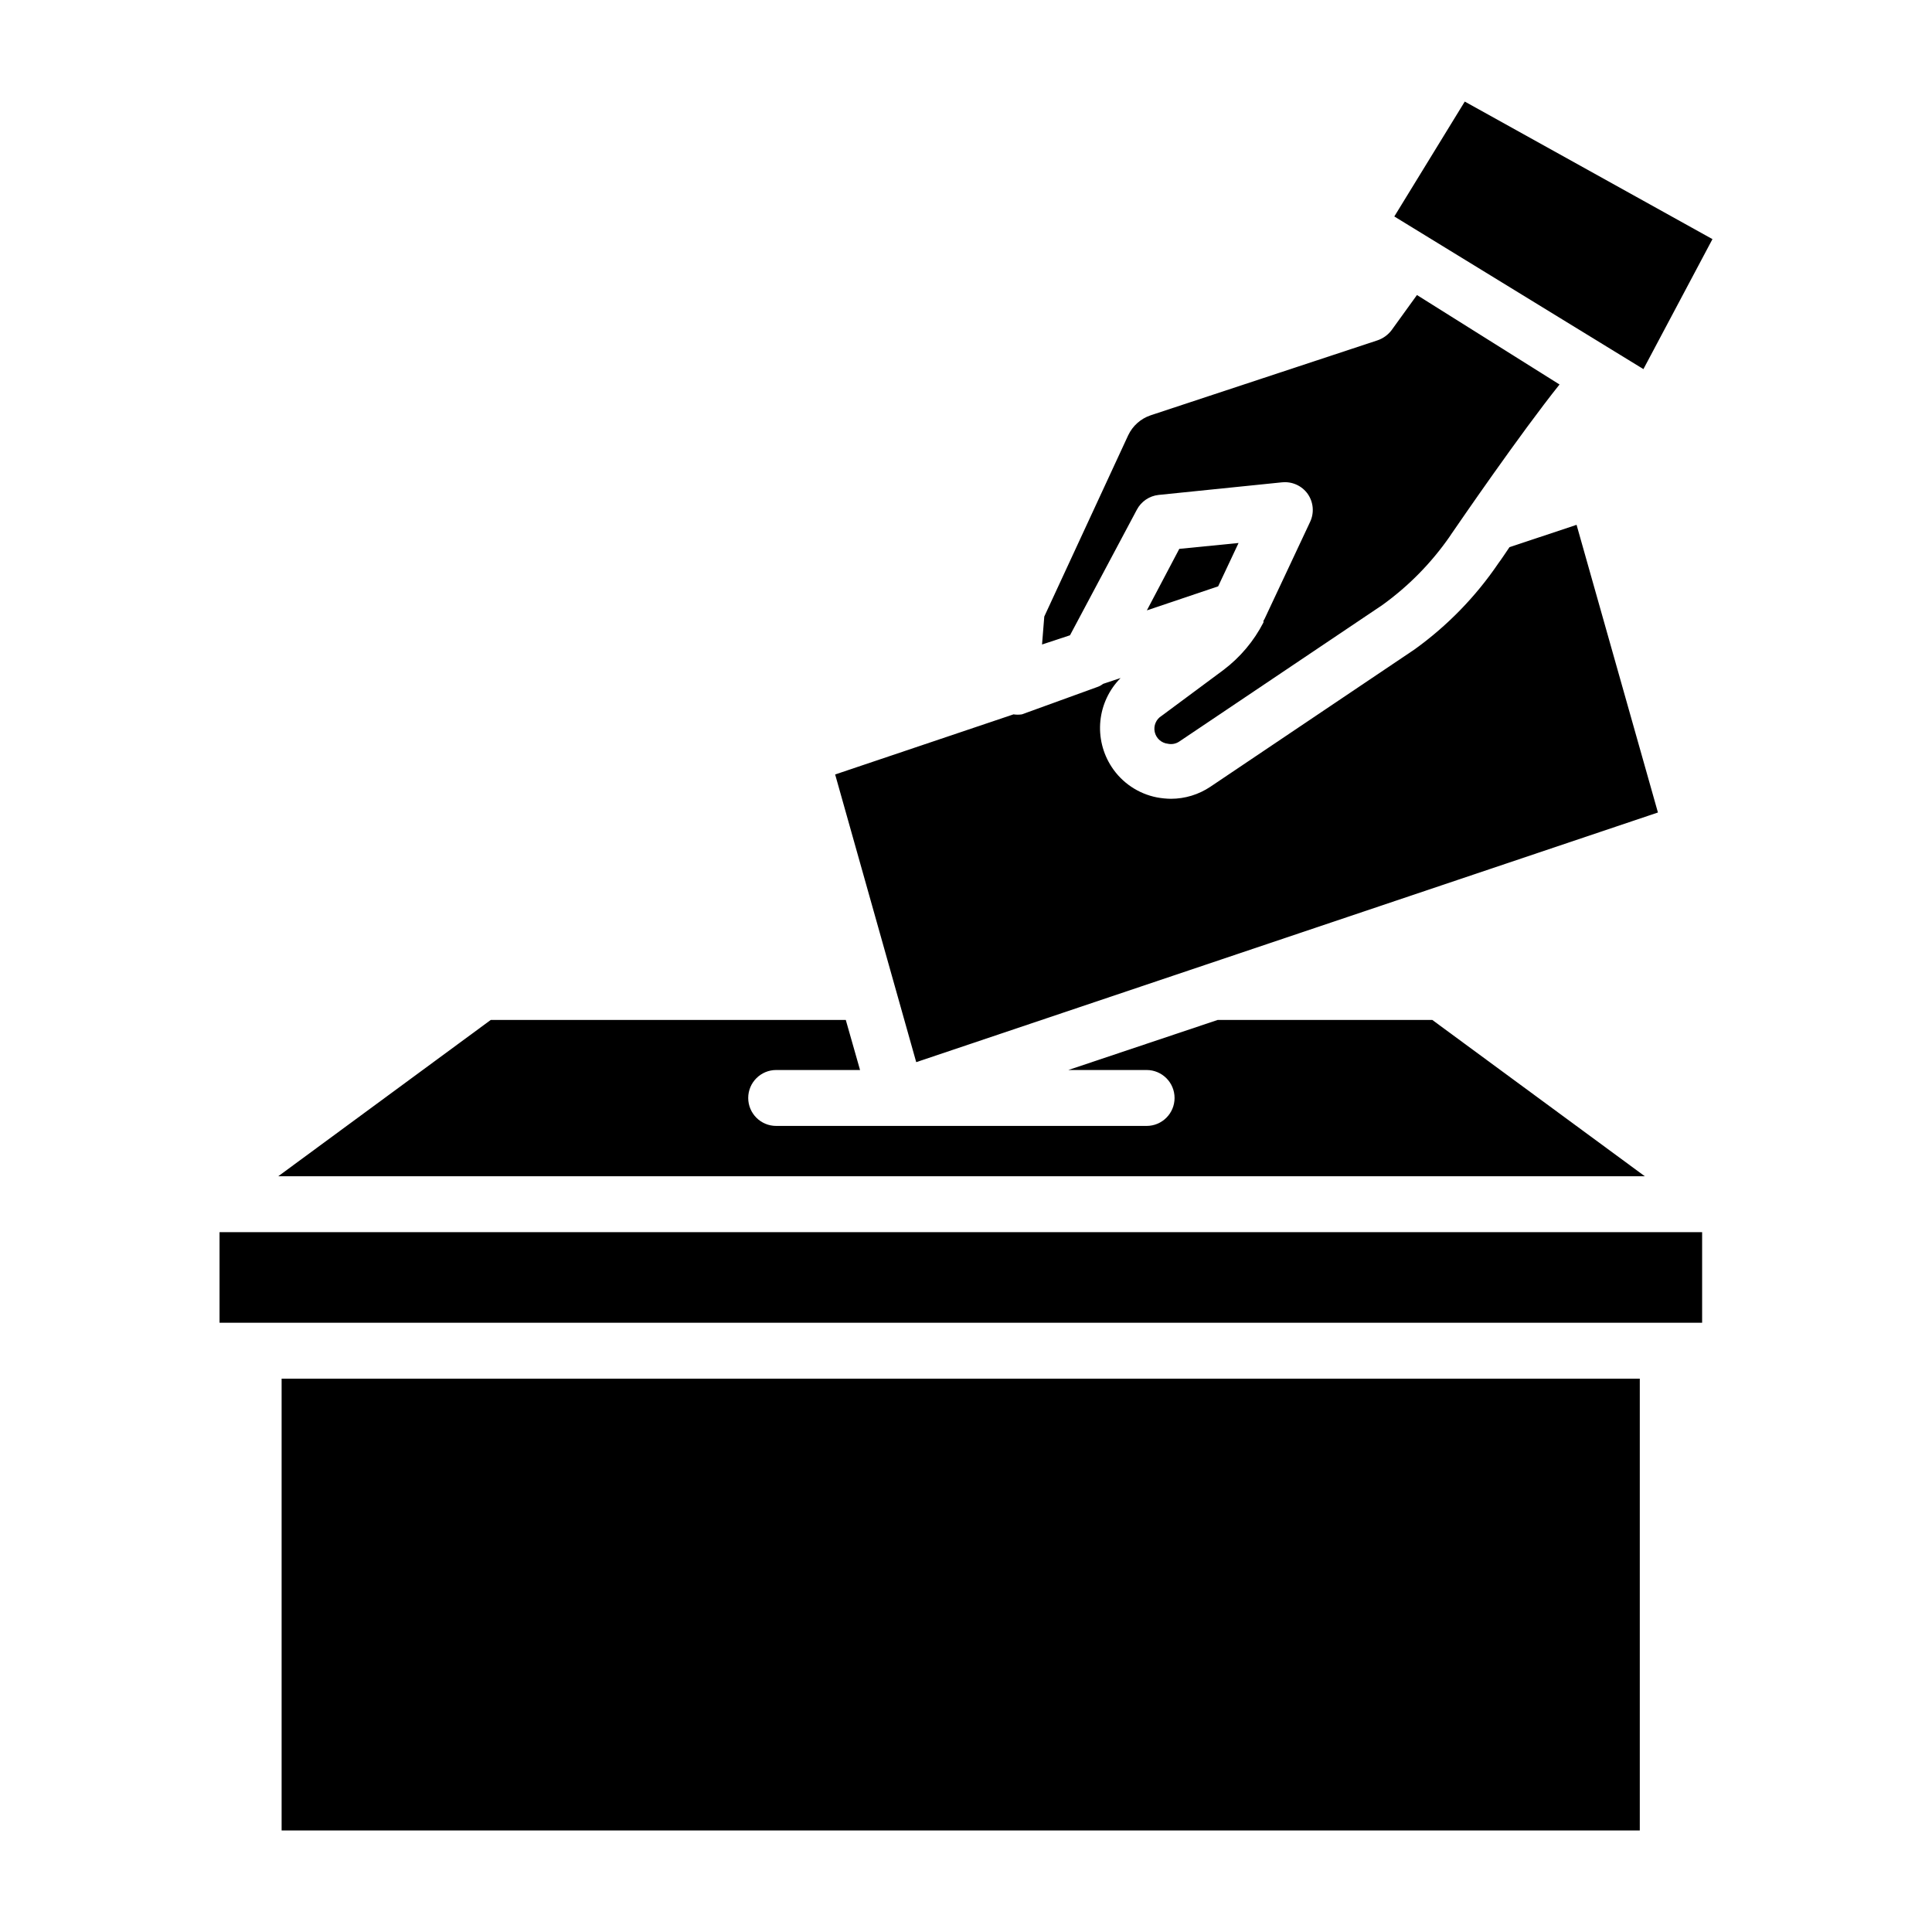 <?xml version="1.0" encoding="UTF-8"?>
<!-- Uploaded to: ICON Repo, www.svgrepo.com, Generator: ICON Repo Mixer Tools -->
<svg fill="#000000" width="800px" height="800px" version="1.1" viewBox="144 144 512 512" xmlns="http://www.w3.org/2000/svg">
 <g>
  <path d="m523.58 414.3h-56.898l-39.562 13.262h20.746-0.004c4.094 0 7.41 3.32 7.41 7.41 0 4.094-3.316 7.41-7.41 7.41h-98.168c-4.09 0-7.41-3.316-7.41-7.41 0-4.09 3.32-7.41 7.41-7.41h22.227l-3.777-13.262h-94.094l-56.309 41.418h362.15z"/>
  <path d="m583.37 359.32-21.562-76.238-17.781 5.926c-1.113 1.629-2.074 3.113-2.965 4.297h0.004c-6.016 8.852-13.539 16.574-22.227 22.82l-54.086 36.379c-3.09 2.07-6.727 3.18-10.449 3.184-1.242-0.016-2.481-0.141-3.703-0.367-4.926-0.965-9.254-3.875-12.004-8.078-2.359-3.606-3.414-7.91-2.984-12.199 0.434-4.289 2.324-8.301 5.356-11.359l-4.668 1.555c-0.441 0.359-0.941 0.633-1.48 0.816l-20.004 7.258c-0.738 0.113-1.484 0.113-2.223 0l-47.27 15.93 21.484 76.238z"/>
  <path d="m472.23 287.9-15.707 1.555-8.594 16.301 18.895-6.371z"/>
  <path d="m218.63 509.36h359.93v119.73h-359.93z"/>
  <path d="m202.18 494.54h392.9v-24.004h-392.9z"/>
  <path d="m445.27 279.09c1.152-2.195 3.32-3.668 5.781-3.93l32.672-3.336v0.004c2.656-0.289 5.258 0.871 6.816 3.035 1.535 2.172 1.793 5 0.668 7.41l-11.93 25.414c-0.117 0.285-0.266 0.559-0.445 0.812v0.445c-2.539 4.941-6.16 9.246-10.594 12.598l-16.375 12.148c-1.473 0.887-2.219 2.613-1.848 4.293 0.371 1.676 1.77 2.934 3.481 3.117 1.051 0.227 2.148 0.012 3.035-0.594l53.789-36.156c6.938-4.996 12.977-11.133 17.855-18.152l0.445-0.668c2.148-3.113 18.078-26.375 28.672-39.637l-37.785-23.707-6.742 9.336c-0.941 1.234-2.231 2.164-3.703 2.668l-60.086 19.855c-2.648 0.875-4.82 2.805-6.004 5.332l-22.227 48.012-0.594 7.41 7.41-2.445z"/>
  <path d="m597.82 207.37-65.641-36.453-18.672 30.449 66.016 40.453z"/>
 </g>
</svg>